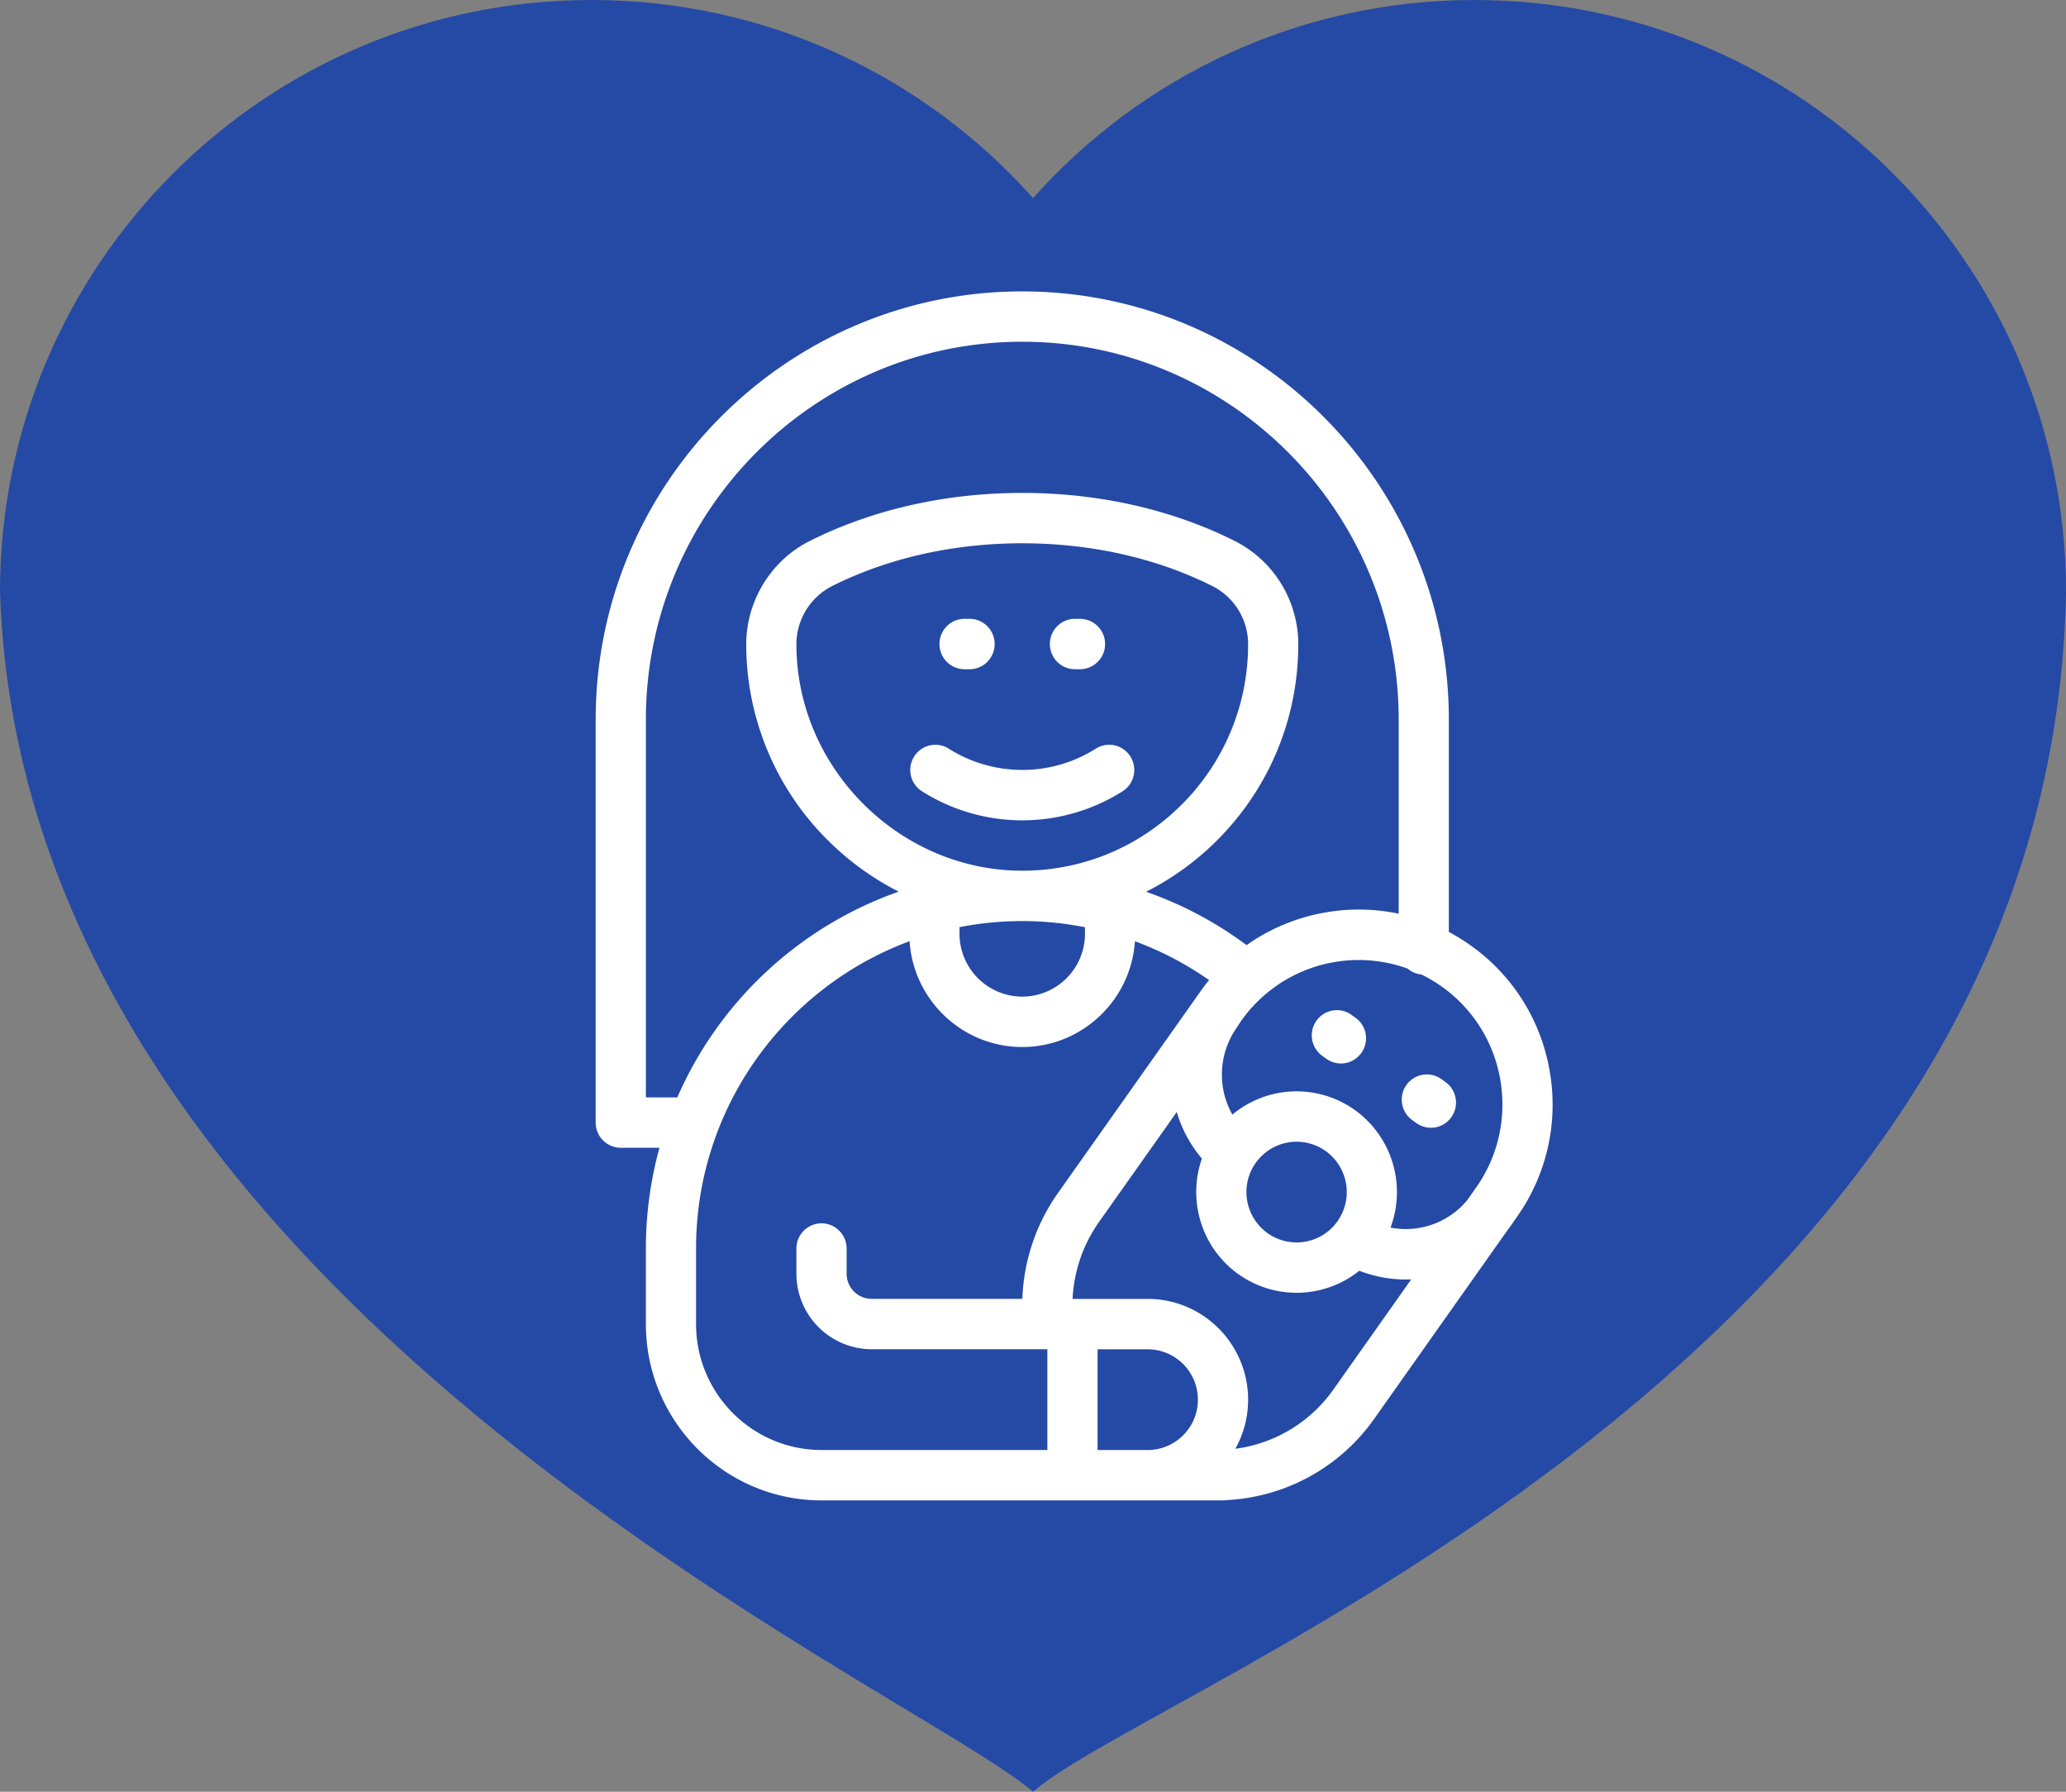 <?xml version="1.0" encoding="UTF-8" standalone="no"?>
<svg
   width="98.05"
   height="85.018"
   viewBox="0 0 98.05 85.018"
   version="1.1"
   id="svg125"
   sodipodi:docname="aqua-mama.svg"
   inkscape:version="1.2.2 (b0a8486541, 2022-12-01)"
   xmlns:inkscape="http://www.inkscape.org/namespaces/inkscape"
   xmlns:sodipodi="http://sodipodi.sourceforge.net/DTD/sodipodi-0.dtd"
   xmlns="http://www.w3.org/2000/svg"
   xmlns:svg="http://www.w3.org/2000/svg">
  <rect x="0" y="0" width="98.05" height="85.018" fill="#808080" stroke="none"/>
  <defs
     id="defs129">
    <defs
       id="defs52">
      <clipPath
         clipPathUnits="userSpaceOnUse"
         id="ha">
        <path
           d="M 0,841.89 H 595.276 V 0 H 0 Z"
           id="path49" />
      </clipPath>
    </defs>
  </defs>
  <sodipodi:namedview
     id="namedview127"
     pagecolor="#ffffff"
     bordercolor="#666666"
     borderopacity="1.0"
     inkscape:showpageshadow="2"
     inkscape:pageopacity="0.0"
     inkscape:pagecheckerboard="0"
     inkscape:deskcolor="#d1d1d1"
     showgrid="false"
     inkscape:zoom="1.4346505"
     inkscape:cx="178.7892"
     inkscape:cy="204.57945"
     inkscape:current-layer="svg125" />
  <path
     d="m 28.07,0 c 8.33,0 15.816,3.632 20.958,9.4 5.135,-5.767 12.621,-9.4 20.949,-9.4 15.506,0 28.073,12.563 28.073,28.065 -0.614,36.508 -43.277,51.881 -49.022,56.953 C 43.13,79.945 1.07,61.678 0,28.065 0,12.562 12.573,0 28.07,0"
     fill="#254aa5"
     id="path12" />
  <path
     d="m 68.6,51.342 -0.193,-0.14 a 1.19,1.19 0 0 0 -1.661,0.282 1.198,1.198 0 0 0 0.28,1.666 l 0.194,0.139 a 1.184,1.184 0 0 0 1.66,-0.281 1.197,1.197 0 0 0 -0.28,-1.666 m 2.605,-0.089 a 6.814,6.814 0 0 0 -2.78,-4.44 7.074,7.074 0 0 0 -0.97,-0.577 1.158,1.158 0 0 1 -0.655,-0.278 6.83,6.83 0 0 0 -7.896,2.48 c 0,0 -0.177,0.275 -0.213,0.326 a 3.88,3.88 0 0 0 -0.205,4.124 4.76,4.76 0 0 1 5.812,-0.22 4.798,4.798 0 0 1 1.694,5.58 3.79,3.79 0 0 0 3.635,-1.293 l 0.415,-0.588 a 6.837,6.837 0 0 0 1.163,-5.114 m -11.051,7.257 a 2.378,2.378 0 0 0 3.18,-0.38 c 0.01,-0.01 0.017,-0.022 0.026,-0.034 0.046,-0.055 0.084,-0.102 0.116,-0.147 v -10e-4 a 2.397,2.397 0 0 0 -0.56,-3.332 2.377,2.377 0 0 0 -3.32,0.561 l -0.003,0.003 a 2.198,2.198 0 0 0 -0.125,0.195 2.398,2.398 0 0 0 0.686,3.135 m 6.821,2.196 a 6.11,6.11 0 0 1 -2.464,-0.41 4.76,4.76 0 0 1 -5.74,0.161 c -1.767,-1.261 -2.417,-3.524 -1.73,-5.482 a 6.111,6.111 0 0 1 -1.195,-2.21 l -3.69,5.22 a 6.88,6.88 0 0 0 -1.252,3.647 h 3.566 c 2.627,0 4.764,2.146 4.764,4.781 0,0.846 -0.22,1.64 -0.606,2.33 a 6.771,6.771 0 0 0 4.666,-2.829 z m -10.124,5.707 a 2.389,2.389 0 0 0 -2.381,-2.39 h -2.382 v 4.78 h 2.382 a 2.388,2.388 0 0 0 2.381,-2.39 m -16.671,-7.172 v 1.195 c 0,0.659 0.534,1.195 1.19,1.195 h 7.15 a 9.249,9.249 0 0 1 1.695,-5.03 l 6.748,-9.546 c 0.134,-0.19 0.272,-0.374 0.419,-0.55 a 15.406,15.406 0 0 0 -3.52,-1.843 c -0.185,2.798 -2.512,5.018 -5.346,5.018 -2.836,0 -5.164,-2.22 -5.349,-5.021 -5.91,2.19 -10.133,7.9 -10.133,14.582 v 3.586 c 0,3.294 2.671,5.974 5.954,5.974 h 10.719 v -4.78 h -8.337 a 3.583,3.583 0 0 1 -3.573,-3.585 v -1.195 c 0,-0.66 0.534,-1.195 1.19,-1.195 0.658,0 1.192,0.536 1.192,1.195 m 8.336,-15.537 c -1.018,0 -2.014,0.1 -2.978,0.289 v 0.308 a 2.985,2.985 0 0 0 2.977,2.988 2.985,2.985 0 0 0 2.978,-2.988 v -0.304 a 15.334,15.334 0 0 0 -2.977,-0.293 m 7.554,-5.514 a 10.703,10.703 0 0 0 3.164,-7.631 v -0.028 a 3.083,3.083 0 0 0 -1.688,-2.719 c -2.646,-1.33 -5.769,-2.034 -9.031,-2.034 -3.26,0 -6.382,0.703 -9.03,2.034 a 3.097,3.097 0 0 0 -1.687,2.756 c 0,0.125 0.002,0.252 0.007,0.379 0.2,5.677 4.972,10.329 10.638,10.367 h 0.073 c 2.851,0 5.53,-1.108 7.554,-3.124 m -23.925,13.882 a 17.981,17.981 0 0 1 10.506,-9.765 13.2,13.2 0 0 1 -3.251,-2.329 13.097,13.097 0 0 1 -3.983,-9.407 c -10e-4,-2.056 1.176,-3.977 3.002,-4.895 2.977,-1.498 6.468,-2.288 10.097,-2.288 3.63,0 7.124,0.79 10.1,2.288 a 5.492,5.492 0 0 1 3,4.853 v 0.03 c 0,3.528 -1.373,6.838 -3.867,9.326 a 13.14,13.14 0 0 1 -3.355,2.429 17.827,17.827 0 0 1 4.769,2.532 9.164,9.164 0 0 1 3.768,-1.555 9.178,9.178 0 0 1 3.45,0.063 v -9.21 c 0,-9.885 -8.013,-17.929 -17.864,-17.929 -9.85,0 -17.863,8.044 -17.863,17.93 v 17.927 z m 39.842,5.678 c 0,0 -0.38,0.552 -0.469,0.66 l -6.28,8.886 a 9.132,9.132 0 0 1 -7.013,3.882 1.12,1.12 0 0 1 -0.181,0.014 h -19.055 c -4.596,0 -8.335,-3.752 -8.335,-8.365 v -3.586 c 0,-1.655 0.224,-3.257 0.645,-4.78 h -1.835 c -0.66,0 -1.193,-0.535 -1.193,-1.196 v -19.12 c 0,-11.204 9.082,-20.318 20.245,-20.318 11.163,0 20.245,9.114 20.245,20.318 V 44.22 c 0.357,0.19 0.705,0.404 1.04,0.644 a 9.182,9.182 0 0 1 3.751,5.989 9.208,9.208 0 0 1 -1.566,6.897 m -7.653,-9.458 -0.195,-0.14 a 1.188,1.188 0 0 0 -1.66,0.281 1.197,1.197 0 0 0 0.28,1.668 l 0.192,0.138 a 1.186,1.186 0 0 0 1.66,-0.28 1.196,1.196 0 0 0 -0.277,-1.667 m -18.556,-16.538 h 0.239 c 0.658,0 1.19,-0.536 1.19,-1.195 0,-0.66 -0.532,-1.196 -1.19,-1.196 h -0.239 c -0.657,0 -1.19,0.536 -1.19,1.196 0,0.66 0.533,1.195 1.19,1.195 m 6.229,3.77 a 6.51,6.51 0 0 1 -3.49,1.008 6.515,6.515 0 0 1 -3.489,-1.009 1.188,1.188 0 0 0 -1.641,0.372 1.198,1.198 0 0 0 0.37,1.65 8.89,8.89 0 0 0 4.76,1.379 c 1.69,0 3.338,-0.477 4.762,-1.379 0.556,-0.354 0.722,-1.09 0.37,-1.65 a 1.189,1.189 0 0 0 -1.642,-0.372 m -2.179,-4.964 c 0,-0.66 0.533,-1.196 1.19,-1.196 h 0.238 c 0.66,0 1.192,0.536 1.192,1.196 0,0.66 -0.533,1.195 -1.192,1.195 h -0.238 c -0.657,0 -1.19,-0.536 -1.19,-1.195"
     fill="#ffffff"
     id="path14" />
</svg>
